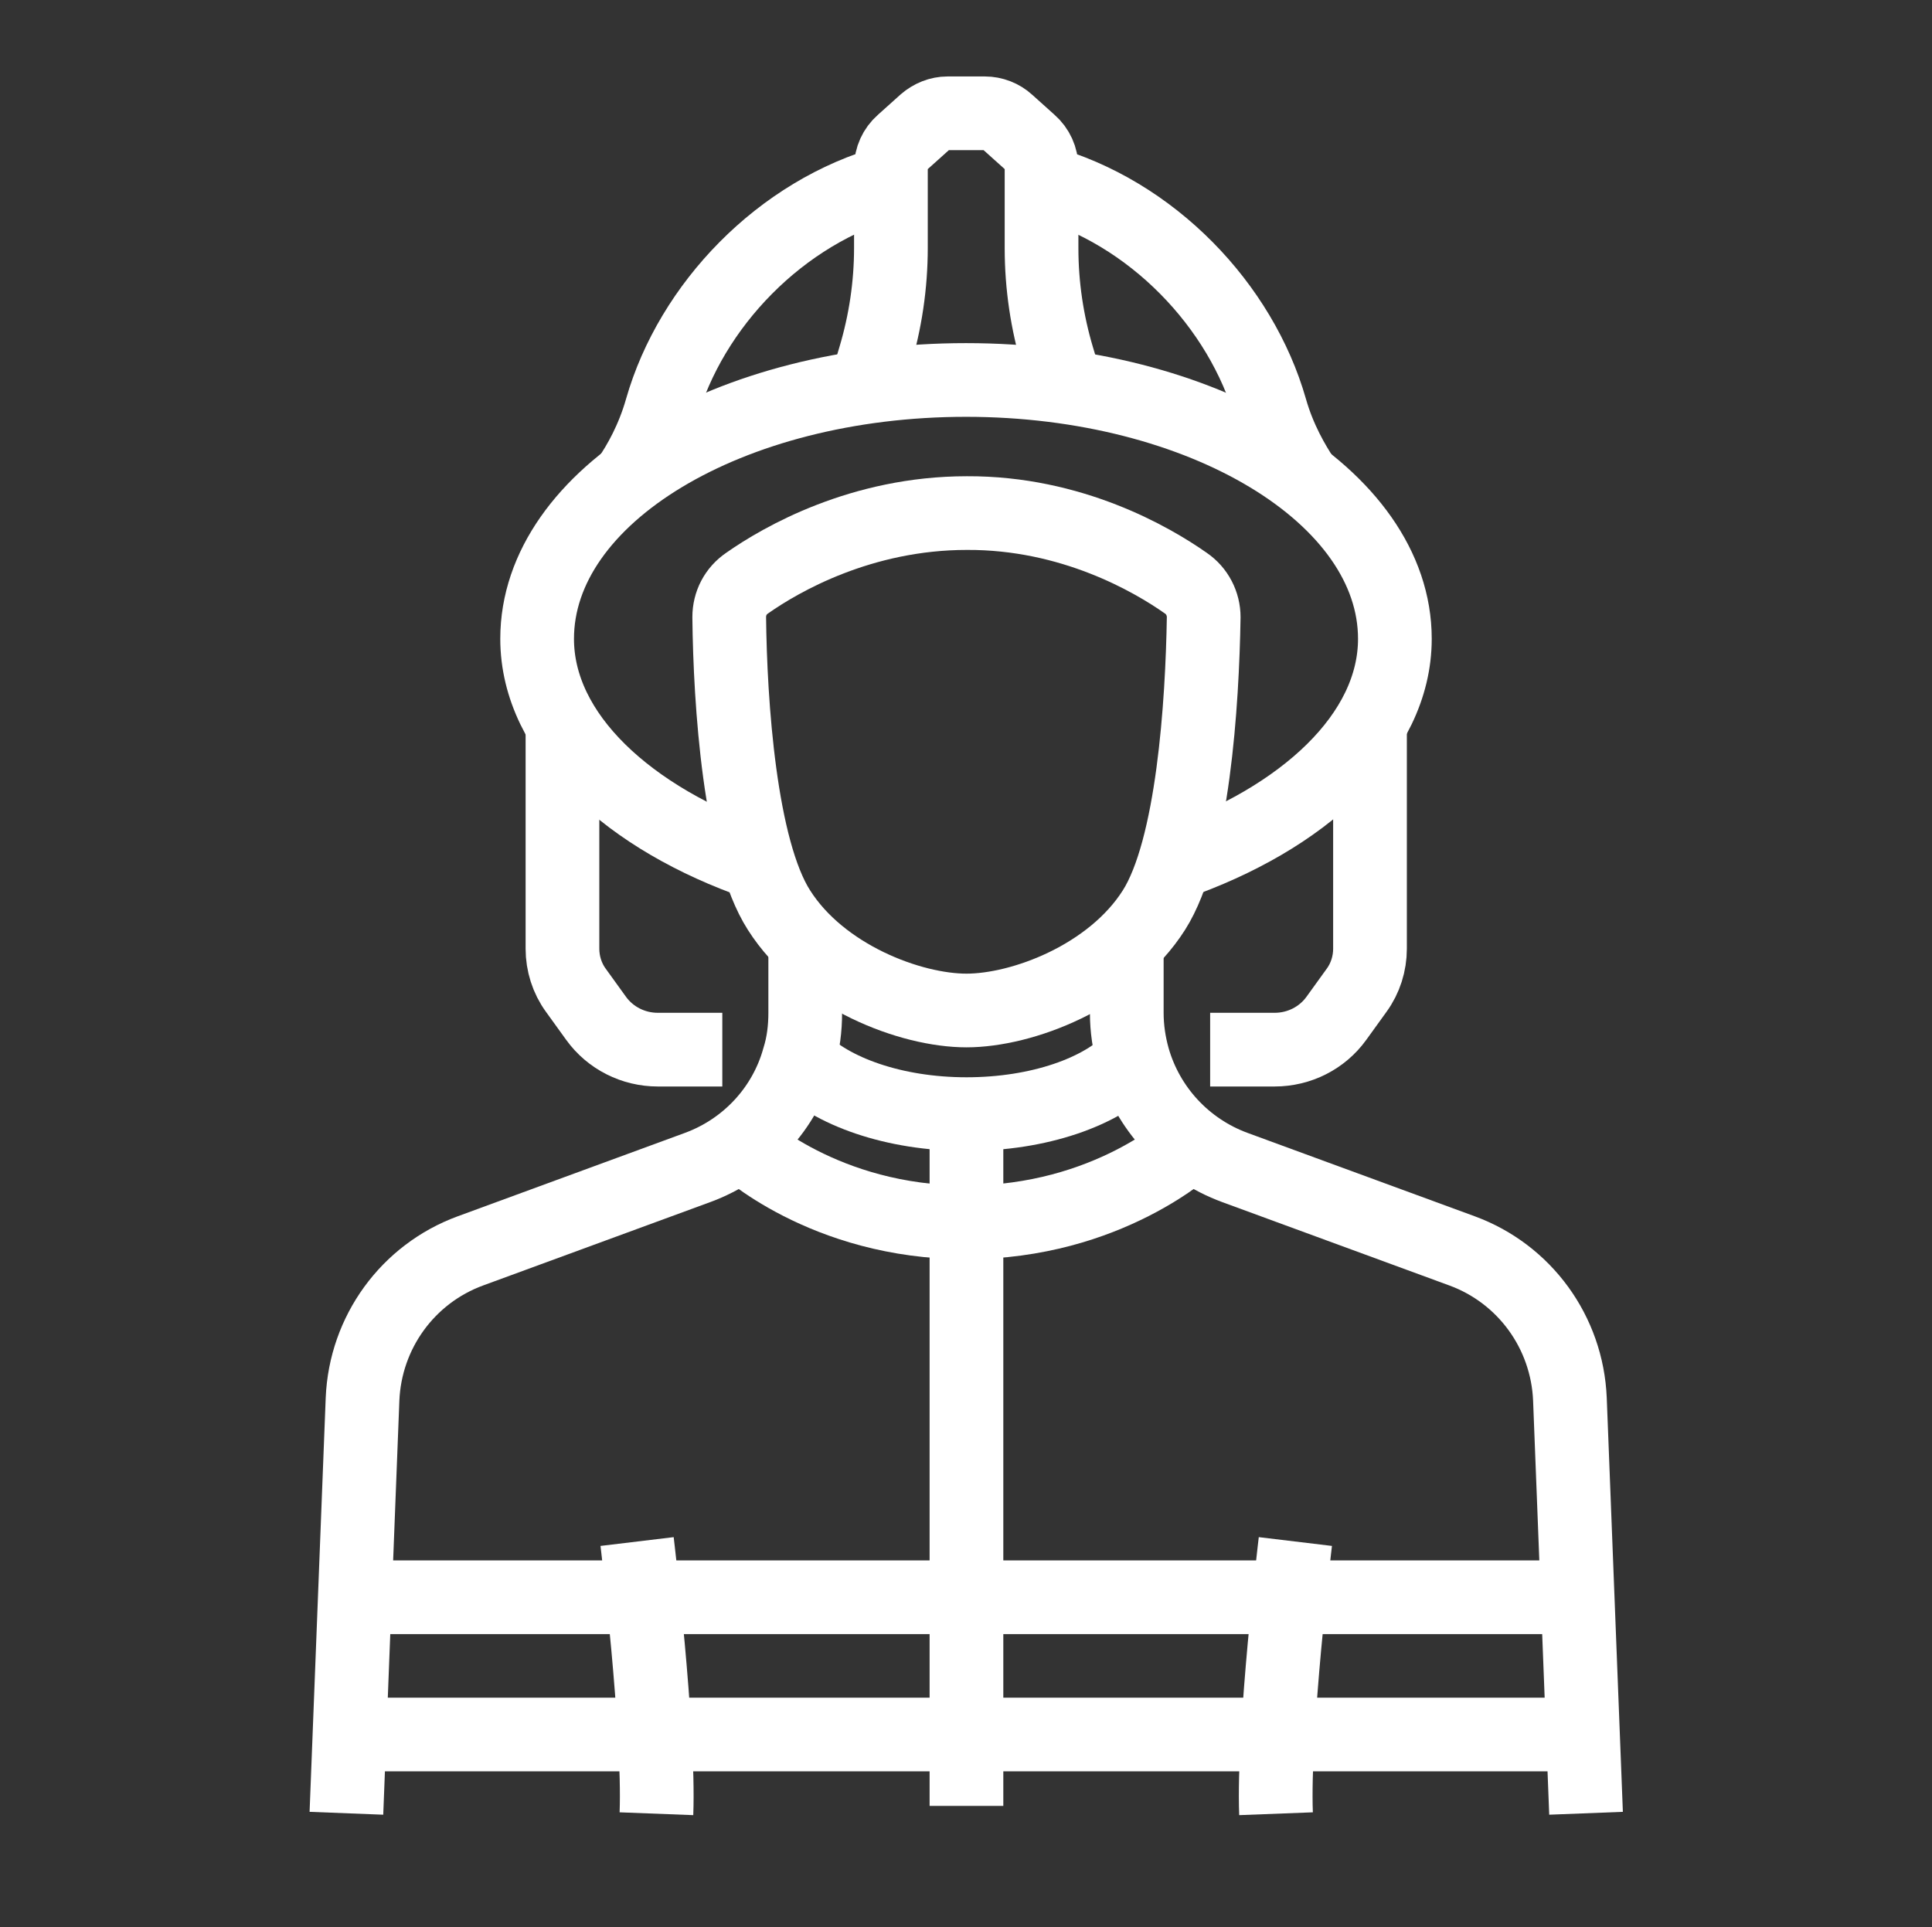 <?xml version="1.0" encoding="utf-8"?>
<!-- Generator: Adobe Illustrator 27.8.1, SVG Export Plug-In . SVG Version: 6.00 Build 0)  -->
<svg version="1.1"
	 id="svg2" xmlns:rdf="http://www.w3.org/1999/02/22-rdf-syntax-ns#" xmlns:dc="http://purl.org/dc/elements/1.1/" xmlns:cc="http://creativecommons.org/ns#" xmlns:svg="http://www.w3.org/2000/svg"
	 xmlns="http://www.w3.org/2000/svg" xmlns:xlink="http://www.w3.org/1999/xlink" x="0px" y="0px" viewBox="0 0 419.4 418.4"
	 style="enable-background:new 0 0 419.4 418.4;" xml:space="preserve">
<rect x="0" y="0" width="419.4" height="418.4" fill="#333333" stroke="none"/>
<style type="text/css">
	.st0{fill:none;stroke:#FFFFFF;stroke-width:16;stroke-miterlimit:1.333;}
</style>
<path id="path16" class="st0" d="M257.4,126.6c2.5,1.7,3.9,4.5,3.9,7.4c-0.3,18.7-2.3,50.2-10.8,63.6c-9.2,14.5-28.6,21.8-40.7,21.8
	c-12.1,0-31.5-7.3-40.7-21.8c-8.5-13.3-10.6-44.9-10.8-63.6c0-3,1.4-5.7,3.9-7.4c7.4-5.2,24.8-15.2,47.7-15.2
	C232.6,111.3,250,121.4,257.4,126.6L257.4,126.6z"/>
<path id="path18" class="st0" d="M344.3,393.7l-3.5-89.9c-0.6-14.5-9.8-27.2-23.4-32.2l-49.3-18.1c-10.9-4-19-12.9-22.1-23.7
	c-0.9-3.2-1.4-6.5-1.4-9.9v-12.2v-3.2"/>
<path id="path20" class="st0" d="M75.2,393.7l3.5-89.9c0.6-14.5,9.8-27.2,23.4-32.2l49.3-18.1c10.9-4,19-12.9,22-23.7
	c1-3.2,1.4-6.5,1.4-9.9v-12.2v-3.2"/>
<path id="path22" class="st0" d="M138.3,334.7c0,0,4.9,40.8,4.2,59.1"/>
<path id="path24" class="st0" d="M281.2,334.7c0,0-4.9,40.8-4.2,59.1"/>
<path id="path26" class="st0" d="M246,229.9c-6.8,7.2-20.5,12-36.2,12c-15.7,0-29.4-4.9-36.3-12"/>
<path id="path28" class="st0" d="M193.4,39.4c-24,6.6-43.4,27-49.8,49.4c-1.9,6.7-4.9,11.9-7.1,15.1"/>
<path id="path30" class="st0" d="M282.9,103.9c-2.1-3.2-5.2-8.4-7.1-15.1C269.4,66.4,250.1,46,226,39.4"/>
<path id="path32" class="st0" d="M164.6,187.5c-28-9.7-48-27.9-48-48.8c0-31.1,41.7-56.2,93.1-56.2s93.1,25.2,93.1,56.2
	c0,20.9-20,39.1-48,48.8"/>
<path id="path34" class="st0" d="M297.4,157.2V206c0,3.2-1,6.4-2.9,9l-4.4,6.1c-3.1,4.3-8.1,6.8-13.4,6.8h-14"/>
<path id="path36" class="st0" d="M122.1,157.2V206c0,3.2,1,6.4,2.9,9l4.4,6.1c3.1,4.3,8.1,6.8,13.4,6.8h14"/>
<path id="path38" class="st0" d="M231.5,84l-1.9-6.3c-2.3-7.7-3.5-15.7-3.5-23.8V36.4c0-2.1-0.9-4.1-2.5-5.5l-4.9-4.4
	c-1.3-1.2-3.1-1.9-4.9-1.9h-8.1c-1.8,0-3.5,0.7-4.9,1.9l-4.9,4.4c-1.6,1.4-2.5,3.4-2.5,5.5v17.4c0,8.1-1.2,16.1-3.5,23.8L188,84"/>
<path id="path40" class="st0" d="M160.9,248.4c0,0,17.9,17,48.8,17s48.9-17,48.9-17"/>
<path id="path42" class="st0" d="M77,346.8h265.5"/>
<path id="path44" class="st0" d="M75.8,376.6h267.8"/>
<path id="path46" class="st0" d="M209.8,241.9v150.2"/>
</svg>
